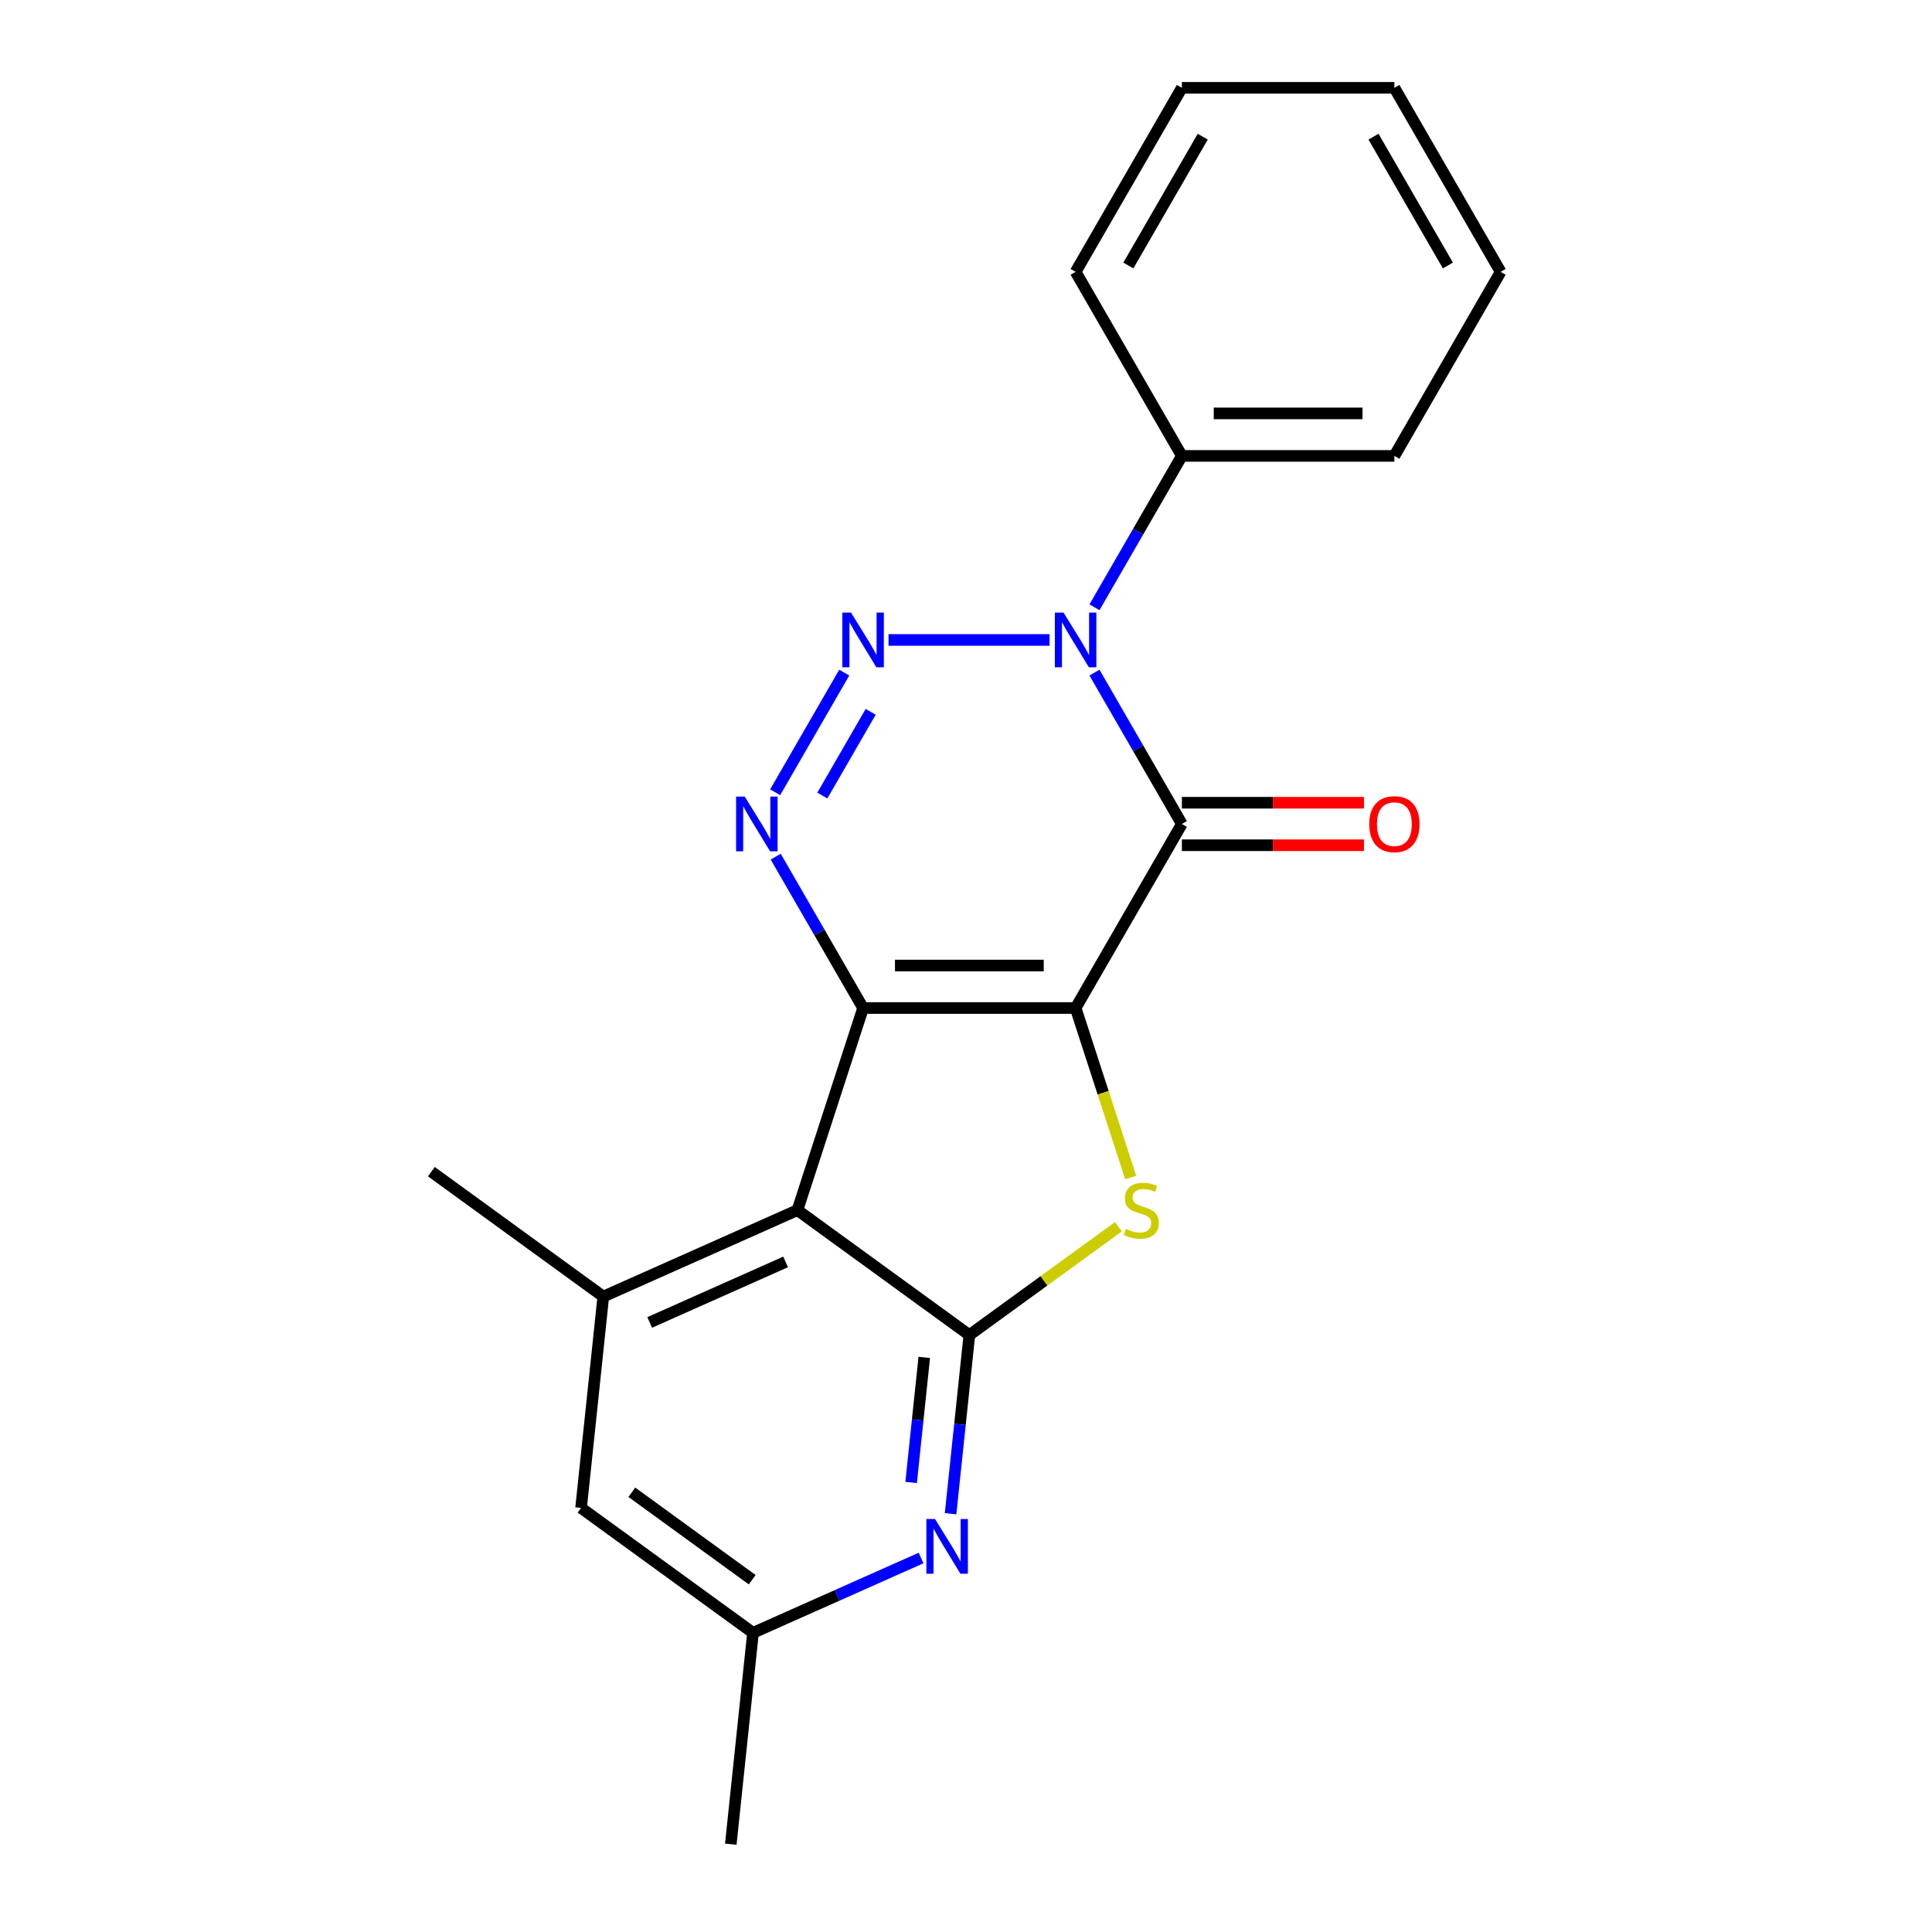 <?xml version='1.0' encoding='iso-8859-1'?>
<svg version='1.1' baseProfile='full'
              xmlns='http://www.w3.org/2000/svg'
                      xmlns:rdkit='http://www.rdkit.org/xml'
                      xmlns:xlink='http://www.w3.org/1999/xlink'
                  xml:space='preserve'
width='1000px' height='1000px' viewBox='0 0 1000 1000'>
<!-- END OF HEADER -->
<rect style='opacity:1.0;fill:#FFFFFF;stroke:none' width='1000' height='1000' x='0' y='0'> </rect>
<path class='bond-0' d='M 556.735,521.752 L 446.739,521.752' style='fill:none;fill-rule:evenodd;stroke:#000000;stroke-width:6px;stroke-linecap:butt;stroke-linejoin:miter;stroke-opacity:1' />
<path class='bond-0' d='M 540.235,499.753 L 463.238,499.753' style='fill:none;fill-rule:evenodd;stroke:#000000;stroke-width:6px;stroke-linecap:butt;stroke-linejoin:miter;stroke-opacity:1' />
<path class='bond-1' d='M 556.735,521.752 L 611.733,426.493' style='fill:none;fill-rule:evenodd;stroke:#000000;stroke-width:6px;stroke-linecap:butt;stroke-linejoin:miter;stroke-opacity:1' />
<path class='bond-6' d='M 556.735,521.752 L 570.99,565.623' style='fill:none;fill-rule:evenodd;stroke:#000000;stroke-width:6px;stroke-linecap:butt;stroke-linejoin:miter;stroke-opacity:1' />
<path class='bond-6' d='M 570.99,565.623 L 585.244,609.495' style='fill:none;fill-rule:evenodd;stroke:#CCCC00;stroke-width:6px;stroke-linecap:butt;stroke-linejoin:miter;stroke-opacity:1' />
<path class='bond-4' d='M 446.739,521.752 L 424.121,482.577' style='fill:none;fill-rule:evenodd;stroke:#000000;stroke-width:6px;stroke-linecap:butt;stroke-linejoin:miter;stroke-opacity:1' />
<path class='bond-4' d='M 424.121,482.577 L 401.504,443.402' style='fill:none;fill-rule:evenodd;stroke:#0000FF;stroke-width:6px;stroke-linecap:butt;stroke-linejoin:miter;stroke-opacity:1' />
<path class='bond-5' d='M 446.739,521.752 L 412.748,626.365' style='fill:none;fill-rule:evenodd;stroke:#000000;stroke-width:6px;stroke-linecap:butt;stroke-linejoin:miter;stroke-opacity:1' />
<path class='bond-2' d='M 611.733,426.493 L 589.115,387.318' style='fill:none;fill-rule:evenodd;stroke:#000000;stroke-width:6px;stroke-linecap:butt;stroke-linejoin:miter;stroke-opacity:1' />
<path class='bond-2' d='M 589.115,387.318 L 566.498,348.143' style='fill:none;fill-rule:evenodd;stroke:#0000FF;stroke-width:6px;stroke-linecap:butt;stroke-linejoin:miter;stroke-opacity:1' />
<path class='bond-10' d='M 611.733,437.492 L 658.856,437.492' style='fill:none;fill-rule:evenodd;stroke:#000000;stroke-width:6px;stroke-linecap:butt;stroke-linejoin:miter;stroke-opacity:1' />
<path class='bond-10' d='M 658.856,437.492 L 705.979,437.492' style='fill:none;fill-rule:evenodd;stroke:#FF0000;stroke-width:6px;stroke-linecap:butt;stroke-linejoin:miter;stroke-opacity:1' />
<path class='bond-10' d='M 611.733,415.493 L 658.856,415.493' style='fill:none;fill-rule:evenodd;stroke:#000000;stroke-width:6px;stroke-linecap:butt;stroke-linejoin:miter;stroke-opacity:1' />
<path class='bond-10' d='M 658.856,415.493 L 705.979,415.493' style='fill:none;fill-rule:evenodd;stroke:#FF0000;stroke-width:6px;stroke-linecap:butt;stroke-linejoin:miter;stroke-opacity:1' />
<path class='bond-3' d='M 543.245,331.233 L 459.891,331.233' style='fill:none;fill-rule:evenodd;stroke:#0000FF;stroke-width:6px;stroke-linecap:butt;stroke-linejoin:miter;stroke-opacity:1' />
<path class='bond-11' d='M 566.498,314.323 L 589.115,275.148' style='fill:none;fill-rule:evenodd;stroke:#0000FF;stroke-width:6px;stroke-linecap:butt;stroke-linejoin:miter;stroke-opacity:1' />
<path class='bond-11' d='M 589.115,275.148 L 611.733,235.974' style='fill:none;fill-rule:evenodd;stroke:#000000;stroke-width:6px;stroke-linecap:butt;stroke-linejoin:miter;stroke-opacity:1' />
<path class='bond-22' d='M 436.976,348.143 L 401.222,410.071' style='fill:none;fill-rule:evenodd;stroke:#0000FF;stroke-width:6px;stroke-linecap:butt;stroke-linejoin:miter;stroke-opacity:1' />
<path class='bond-22' d='M 450.665,368.432 L 425.637,411.781' style='fill:none;fill-rule:evenodd;stroke:#0000FF;stroke-width:6px;stroke-linecap:butt;stroke-linejoin:miter;stroke-opacity:1' />
<path class='bond-9' d='M 412.748,626.365 L 312.262,671.104' style='fill:none;fill-rule:evenodd;stroke:#000000;stroke-width:6px;stroke-linecap:butt;stroke-linejoin:miter;stroke-opacity:1' />
<path class='bond-9' d='M 406.623,653.173 L 336.282,684.49' style='fill:none;fill-rule:evenodd;stroke:#000000;stroke-width:6px;stroke-linecap:butt;stroke-linejoin:miter;stroke-opacity:1' />
<path class='bond-21' d='M 412.748,626.365 L 501.737,691.019' style='fill:none;fill-rule:evenodd;stroke:#000000;stroke-width:6px;stroke-linecap:butt;stroke-linejoin:miter;stroke-opacity:1' />
<path class='bond-7' d='M 578.896,634.96 L 540.316,662.989' style='fill:none;fill-rule:evenodd;stroke:#CCCC00;stroke-width:6px;stroke-linecap:butt;stroke-linejoin:miter;stroke-opacity:1' />
<path class='bond-7' d='M 540.316,662.989 L 501.737,691.019' style='fill:none;fill-rule:evenodd;stroke:#000000;stroke-width:6px;stroke-linecap:butt;stroke-linejoin:miter;stroke-opacity:1' />
<path class='bond-8' d='M 501.737,691.019 L 496.877,737.261' style='fill:none;fill-rule:evenodd;stroke:#000000;stroke-width:6px;stroke-linecap:butt;stroke-linejoin:miter;stroke-opacity:1' />
<path class='bond-8' d='M 496.877,737.261 L 492.016,783.502' style='fill:none;fill-rule:evenodd;stroke:#0000FF;stroke-width:6px;stroke-linecap:butt;stroke-linejoin:miter;stroke-opacity:1' />
<path class='bond-8' d='M 478.4,702.592 L 474.998,734.961' style='fill:none;fill-rule:evenodd;stroke:#000000;stroke-width:6px;stroke-linecap:butt;stroke-linejoin:miter;stroke-opacity:1' />
<path class='bond-8' d='M 474.998,734.961 L 471.596,767.33' style='fill:none;fill-rule:evenodd;stroke:#0000FF;stroke-width:6px;stroke-linecap:butt;stroke-linejoin:miter;stroke-opacity:1' />
<path class='bond-13' d='M 476.749,806.418 L 433.251,825.785' style='fill:none;fill-rule:evenodd;stroke:#0000FF;stroke-width:6px;stroke-linecap:butt;stroke-linejoin:miter;stroke-opacity:1' />
<path class='bond-13' d='M 433.251,825.785 L 389.753,845.152' style='fill:none;fill-rule:evenodd;stroke:#000000;stroke-width:6px;stroke-linecap:butt;stroke-linejoin:miter;stroke-opacity:1' />
<path class='bond-12' d='M 312.262,671.104 L 300.764,780.498' style='fill:none;fill-rule:evenodd;stroke:#000000;stroke-width:6px;stroke-linecap:butt;stroke-linejoin:miter;stroke-opacity:1' />
<path class='bond-14' d='M 312.262,671.104 L 223.273,606.45' style='fill:none;fill-rule:evenodd;stroke:#000000;stroke-width:6px;stroke-linecap:butt;stroke-linejoin:miter;stroke-opacity:1' />
<path class='bond-15' d='M 611.733,235.974 L 721.729,235.974' style='fill:none;fill-rule:evenodd;stroke:#000000;stroke-width:6px;stroke-linecap:butt;stroke-linejoin:miter;stroke-opacity:1' />
<path class='bond-15' d='M 628.232,213.974 L 705.23,213.974' style='fill:none;fill-rule:evenodd;stroke:#000000;stroke-width:6px;stroke-linecap:butt;stroke-linejoin:miter;stroke-opacity:1' />
<path class='bond-16' d='M 611.733,235.974 L 556.735,140.714' style='fill:none;fill-rule:evenodd;stroke:#000000;stroke-width:6px;stroke-linecap:butt;stroke-linejoin:miter;stroke-opacity:1' />
<path class='bond-23' d='M 300.764,780.498 L 389.753,845.152' style='fill:none;fill-rule:evenodd;stroke:#000000;stroke-width:6px;stroke-linecap:butt;stroke-linejoin:miter;stroke-opacity:1' />
<path class='bond-23' d='M 327.043,772.398 L 389.335,817.656' style='fill:none;fill-rule:evenodd;stroke:#000000;stroke-width:6px;stroke-linecap:butt;stroke-linejoin:miter;stroke-opacity:1' />
<path class='bond-17' d='M 389.753,845.152 L 378.255,954.545' style='fill:none;fill-rule:evenodd;stroke:#000000;stroke-width:6px;stroke-linecap:butt;stroke-linejoin:miter;stroke-opacity:1' />
<path class='bond-19' d='M 721.729,235.974 L 776.727,140.714' style='fill:none;fill-rule:evenodd;stroke:#000000;stroke-width:6px;stroke-linecap:butt;stroke-linejoin:miter;stroke-opacity:1' />
<path class='bond-18' d='M 556.735,140.714 L 611.733,45.455' style='fill:none;fill-rule:evenodd;stroke:#000000;stroke-width:6px;stroke-linecap:butt;stroke-linejoin:miter;stroke-opacity:1' />
<path class='bond-18' d='M 584.037,137.425 L 622.535,70.743' style='fill:none;fill-rule:evenodd;stroke:#000000;stroke-width:6px;stroke-linecap:butt;stroke-linejoin:miter;stroke-opacity:1' />
<path class='bond-20' d='M 611.733,45.455 L 721.729,45.455' style='fill:none;fill-rule:evenodd;stroke:#000000;stroke-width:6px;stroke-linecap:butt;stroke-linejoin:miter;stroke-opacity:1' />
<path class='bond-24' d='M 776.727,140.714 L 721.729,45.455' style='fill:none;fill-rule:evenodd;stroke:#000000;stroke-width:6px;stroke-linecap:butt;stroke-linejoin:miter;stroke-opacity:1' />
<path class='bond-24' d='M 749.426,137.425 L 710.927,70.743' style='fill:none;fill-rule:evenodd;stroke:#000000;stroke-width:6px;stroke-linecap:butt;stroke-linejoin:miter;stroke-opacity:1' />
<path  class='atom-3' d='M 550.475 317.073
L 559.755 332.073
Q 560.675 333.553, 562.155 336.233
Q 563.635 338.913, 563.715 339.073
L 563.715 317.073
L 567.475 317.073
L 567.475 345.393
L 563.595 345.393
L 553.635 328.993
Q 552.475 327.073, 551.235 324.873
Q 550.035 322.673, 549.675 321.993
L 549.675 345.393
L 545.995 345.393
L 545.995 317.073
L 550.475 317.073
' fill='#0000FF'/>
<path  class='atom-4' d='M 440.479 317.073
L 449.759 332.073
Q 450.679 333.553, 452.159 336.233
Q 453.639 338.913, 453.719 339.073
L 453.719 317.073
L 457.479 317.073
L 457.479 345.393
L 453.599 345.393
L 443.639 328.993
Q 442.479 327.073, 441.239 324.873
Q 440.039 322.673, 439.679 321.993
L 439.679 345.393
L 435.999 345.393
L 435.999 317.073
L 440.479 317.073
' fill='#0000FF'/>
<path  class='atom-5' d='M 385.481 412.333
L 394.761 427.333
Q 395.681 428.813, 397.161 431.493
Q 398.641 434.173, 398.721 434.333
L 398.721 412.333
L 402.481 412.333
L 402.481 440.653
L 398.601 440.653
L 388.641 424.253
Q 387.481 422.333, 386.241 420.133
Q 385.041 417.933, 384.681 417.253
L 384.681 440.653
L 381.001 440.653
L 381.001 412.333
L 385.481 412.333
' fill='#0000FF'/>
<path  class='atom-7' d='M 582.726 636.085
Q 583.046 636.205, 584.366 636.765
Q 585.686 637.325, 587.126 637.685
Q 588.606 638.005, 590.046 638.005
Q 592.726 638.005, 594.286 636.725
Q 595.846 635.405, 595.846 633.125
Q 595.846 631.565, 595.046 630.605
Q 594.286 629.645, 593.086 629.125
Q 591.886 628.605, 589.886 628.005
Q 587.366 627.245, 585.846 626.525
Q 584.366 625.805, 583.286 624.285
Q 582.246 622.765, 582.246 620.205
Q 582.246 616.645, 584.646 614.445
Q 587.086 612.245, 591.886 612.245
Q 595.166 612.245, 598.886 613.805
L 597.966 616.885
Q 594.566 615.485, 592.006 615.485
Q 589.246 615.485, 587.726 616.645
Q 586.206 617.765, 586.246 619.725
Q 586.246 621.245, 587.006 622.165
Q 587.806 623.085, 588.926 623.605
Q 590.086 624.125, 592.006 624.725
Q 594.566 625.525, 596.086 626.325
Q 597.606 627.125, 598.686 628.765
Q 599.806 630.365, 599.806 633.125
Q 599.806 637.045, 597.166 639.165
Q 594.566 641.245, 590.206 641.245
Q 587.686 641.245, 585.766 640.685
Q 583.886 640.165, 581.646 639.245
L 582.726 636.085
' fill='#CCCC00'/>
<path  class='atom-9' d='M 483.979 786.252
L 493.259 801.252
Q 494.179 802.732, 495.659 805.412
Q 497.139 808.092, 497.219 808.252
L 497.219 786.252
L 500.979 786.252
L 500.979 814.572
L 497.099 814.572
L 487.139 798.172
Q 485.979 796.252, 484.739 794.052
Q 483.539 791.852, 483.179 791.172
L 483.179 814.572
L 479.499 814.572
L 479.499 786.252
L 483.979 786.252
' fill='#0000FF'/>
<path  class='atom-11' d='M 708.729 426.573
Q 708.729 419.773, 712.089 415.973
Q 715.449 412.173, 721.729 412.173
Q 728.009 412.173, 731.369 415.973
Q 734.729 419.773, 734.729 426.573
Q 734.729 433.453, 731.329 437.373
Q 727.929 441.253, 721.729 441.253
Q 715.489 441.253, 712.089 437.373
Q 708.729 433.493, 708.729 426.573
M 721.729 438.053
Q 726.049 438.053, 728.369 435.173
Q 730.729 432.253, 730.729 426.573
Q 730.729 421.013, 728.369 418.213
Q 726.049 415.373, 721.729 415.373
Q 717.409 415.373, 715.049 418.173
Q 712.729 420.973, 712.729 426.573
Q 712.729 432.293, 715.049 435.173
Q 717.409 438.053, 721.729 438.053
' fill='#FF0000'/>
</svg>
